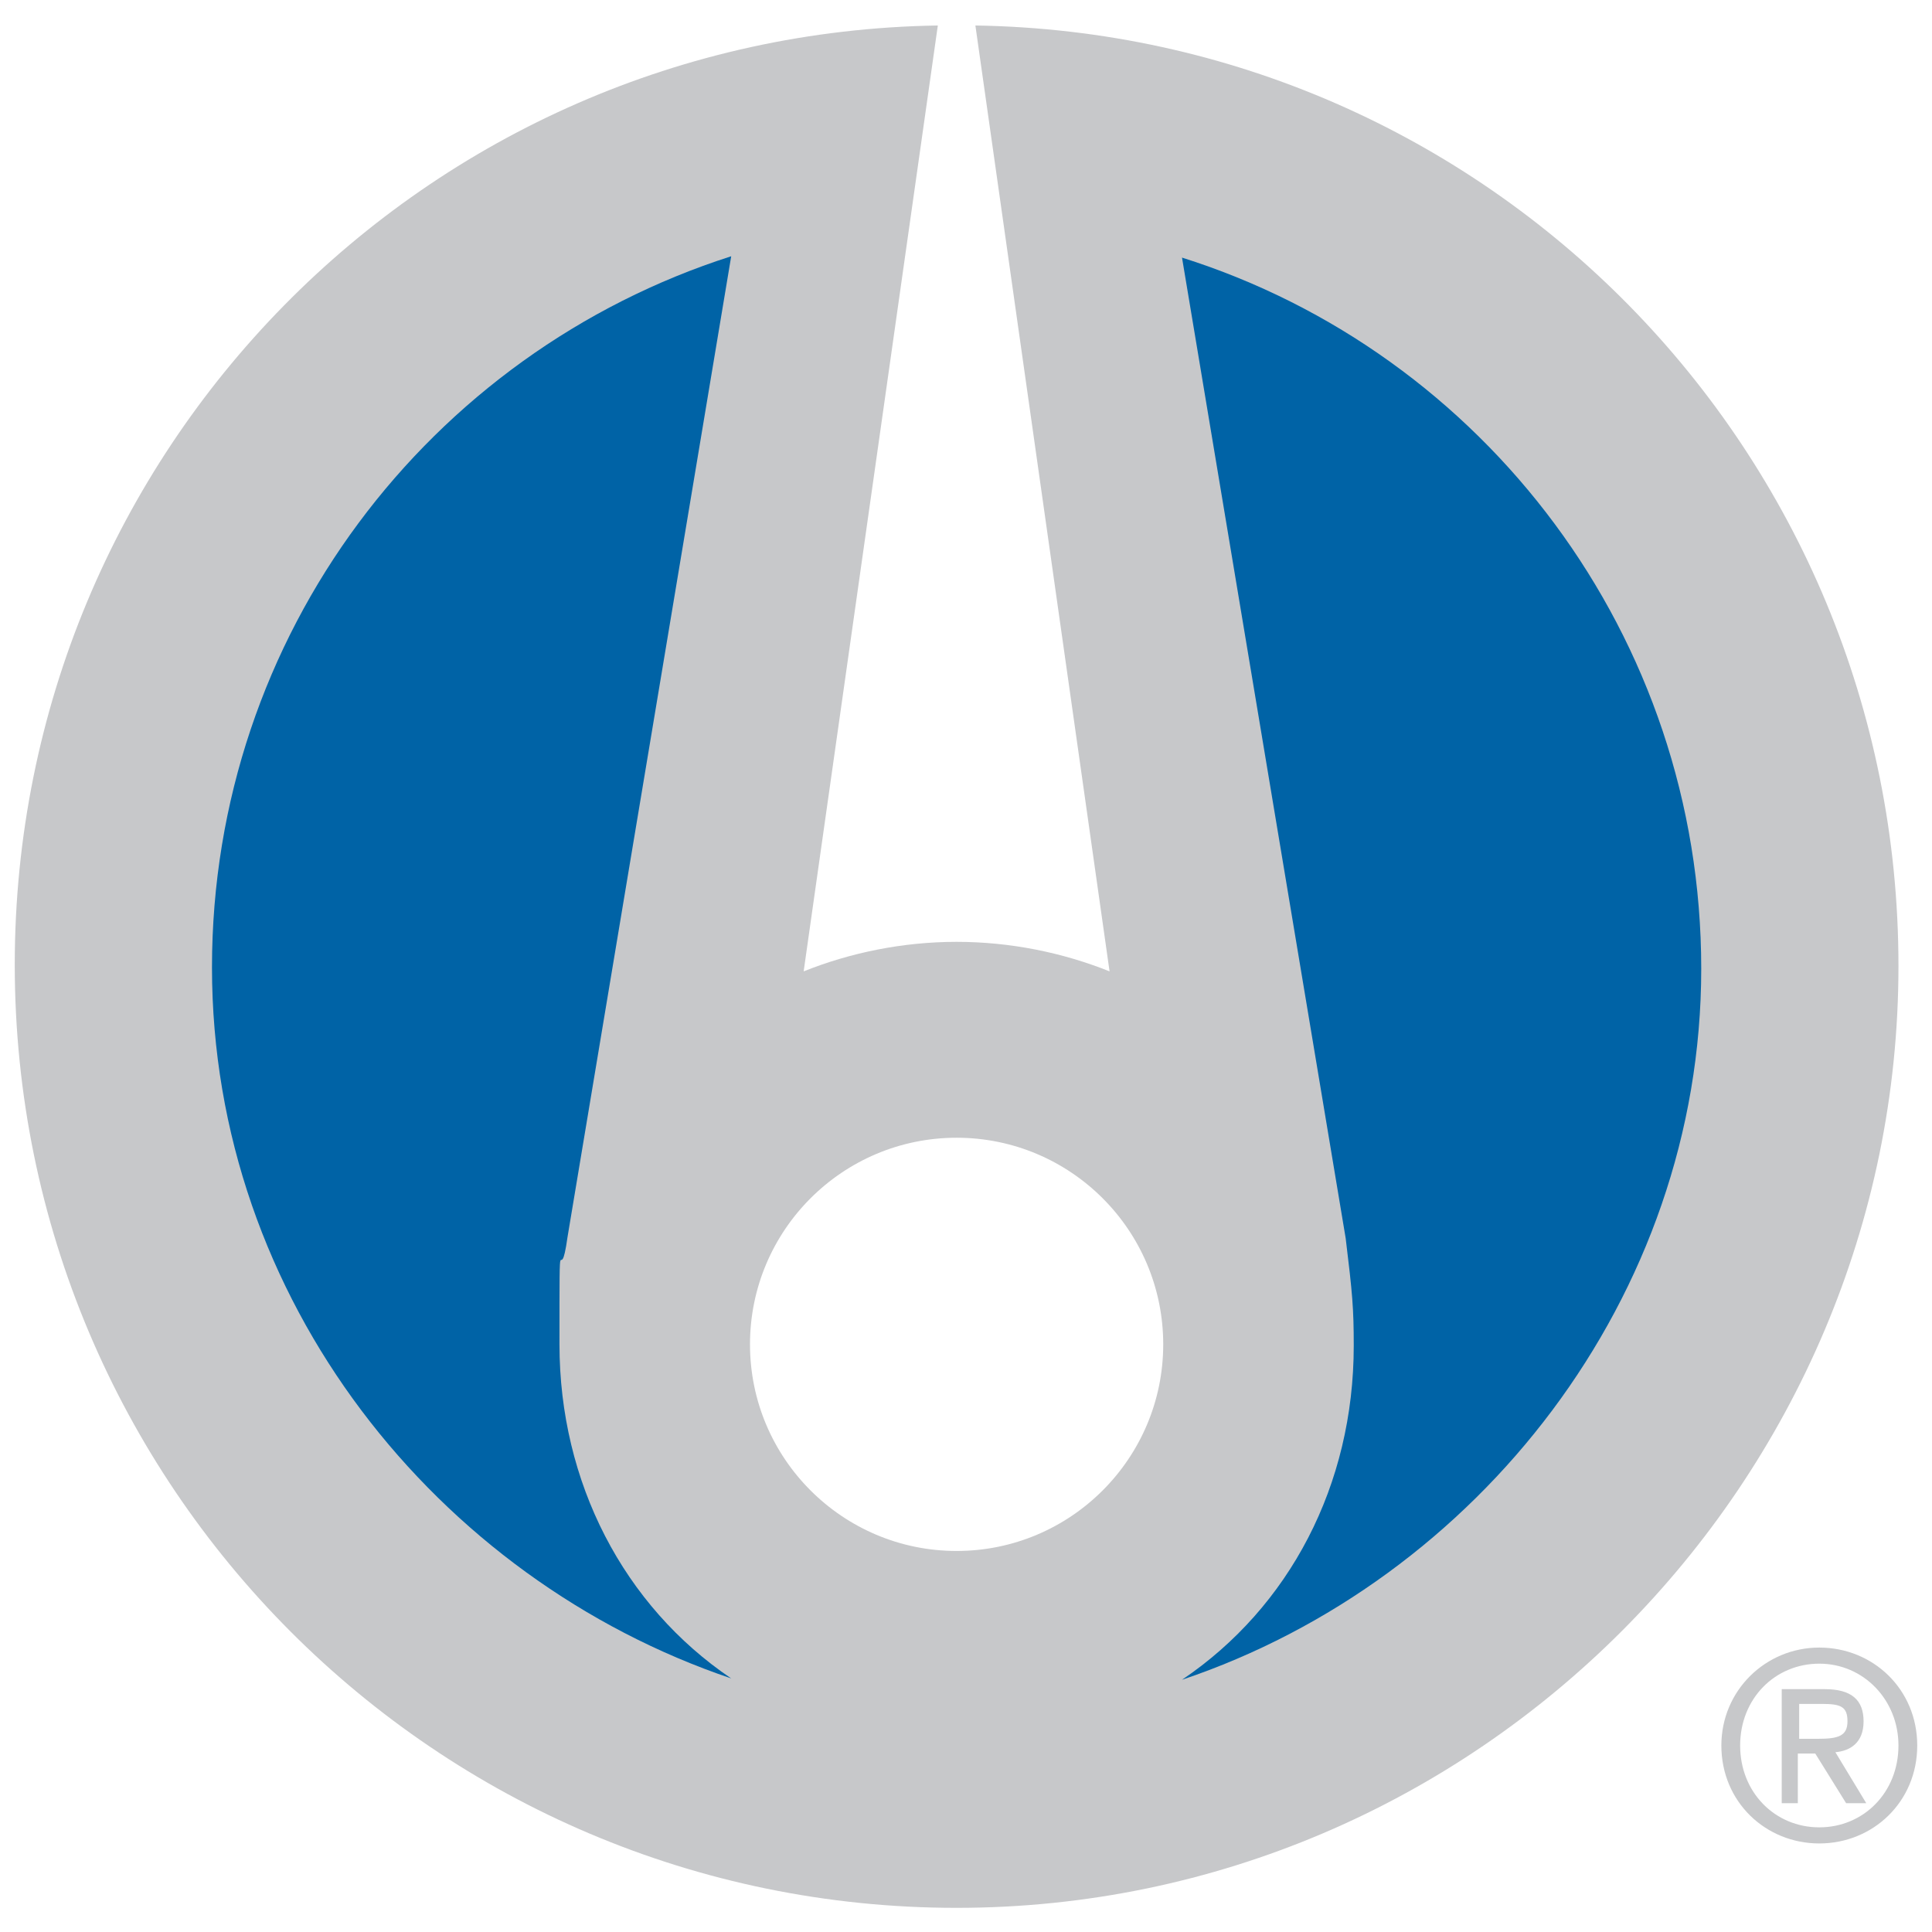 <?xml version="1.0" encoding="UTF-8"?>
<svg id="Layer_1" data-name="Layer 1" xmlns="http://www.w3.org/2000/svg" version="1.1" viewBox="0 0 144 144">
  <defs>
    <style>
      .cls-1 {
        fill: #c7c8ca;
      }

      .cls-1, .cls-2 {
        stroke-width: 0px;
      }

      .cls-2 {
        fill: #0063a6;
      }
    </style>
  </defs>
  <path class="cls-1" d="M71.3,115.6c8.5,0,15.4-6.9,15.4-15.4s-6.9-15.4-15.4-15.4-15.4,6.9-15.4,15.4,6.9,15.4,15.4,15.4M1.1,71.9C1.1,33.6,31.7,2.5,69.9,1.9l-10,70.5c3.5-1.4,7.4-2.2,11.4-2.2s7.9.8,11.4,2.2L72.7,1.9c38.2.6,68.8,31.7,68.8,70.1s-31.4,70.2-70.2,70.2S1.1,110.7,1.1,71.9"/>
  <path class="cls-2" d="M54.5,125.1c-8-5.4-12.8-14.6-12.8-24.9s0-3.7.6-8l12.2-73.1c-22.5,7.2-38.7,28.2-38.7,53s16.8,45.6,38.7,53"/>
  <path class="cls-2" d="M126.8,72.2c0-24.8-16.2-45.9-38.7-53l12.2,73.1c.5,4.1.6,5.2.6,8,0,10.4-4.8,19.5-12.8,24.9,22-7.4,38.7-28.5,38.7-53"/>
  <path class="cls-1" d="M128.3,130.1c0-4.1,3.3-7.3,7.3-7.3s7.3,3.1,7.3,7.3-3.3,7.3-7.3,7.3-7.3-3.1-7.3-7.3M141.5,130.1c0-3.4-2.6-6.1-5.9-6.1s-5.9,2.6-5.9,6.1,2.6,6.1,5.9,6.1,5.9-2.6,5.9-6.1M134.1,134.4h-1.3v-8.5h3.2c2,0,2.9.8,2.9,2.4s-1,2.2-2.1,2.3l2.3,3.8h-1.5l-2.3-3.7h-1.3v3.7ZM134.1,129.6h1.4c1.5,0,2.2-.2,2.2-1.3s-.5-1.3-1.9-1.3h-1.7v2.6Z"/>
</svg>